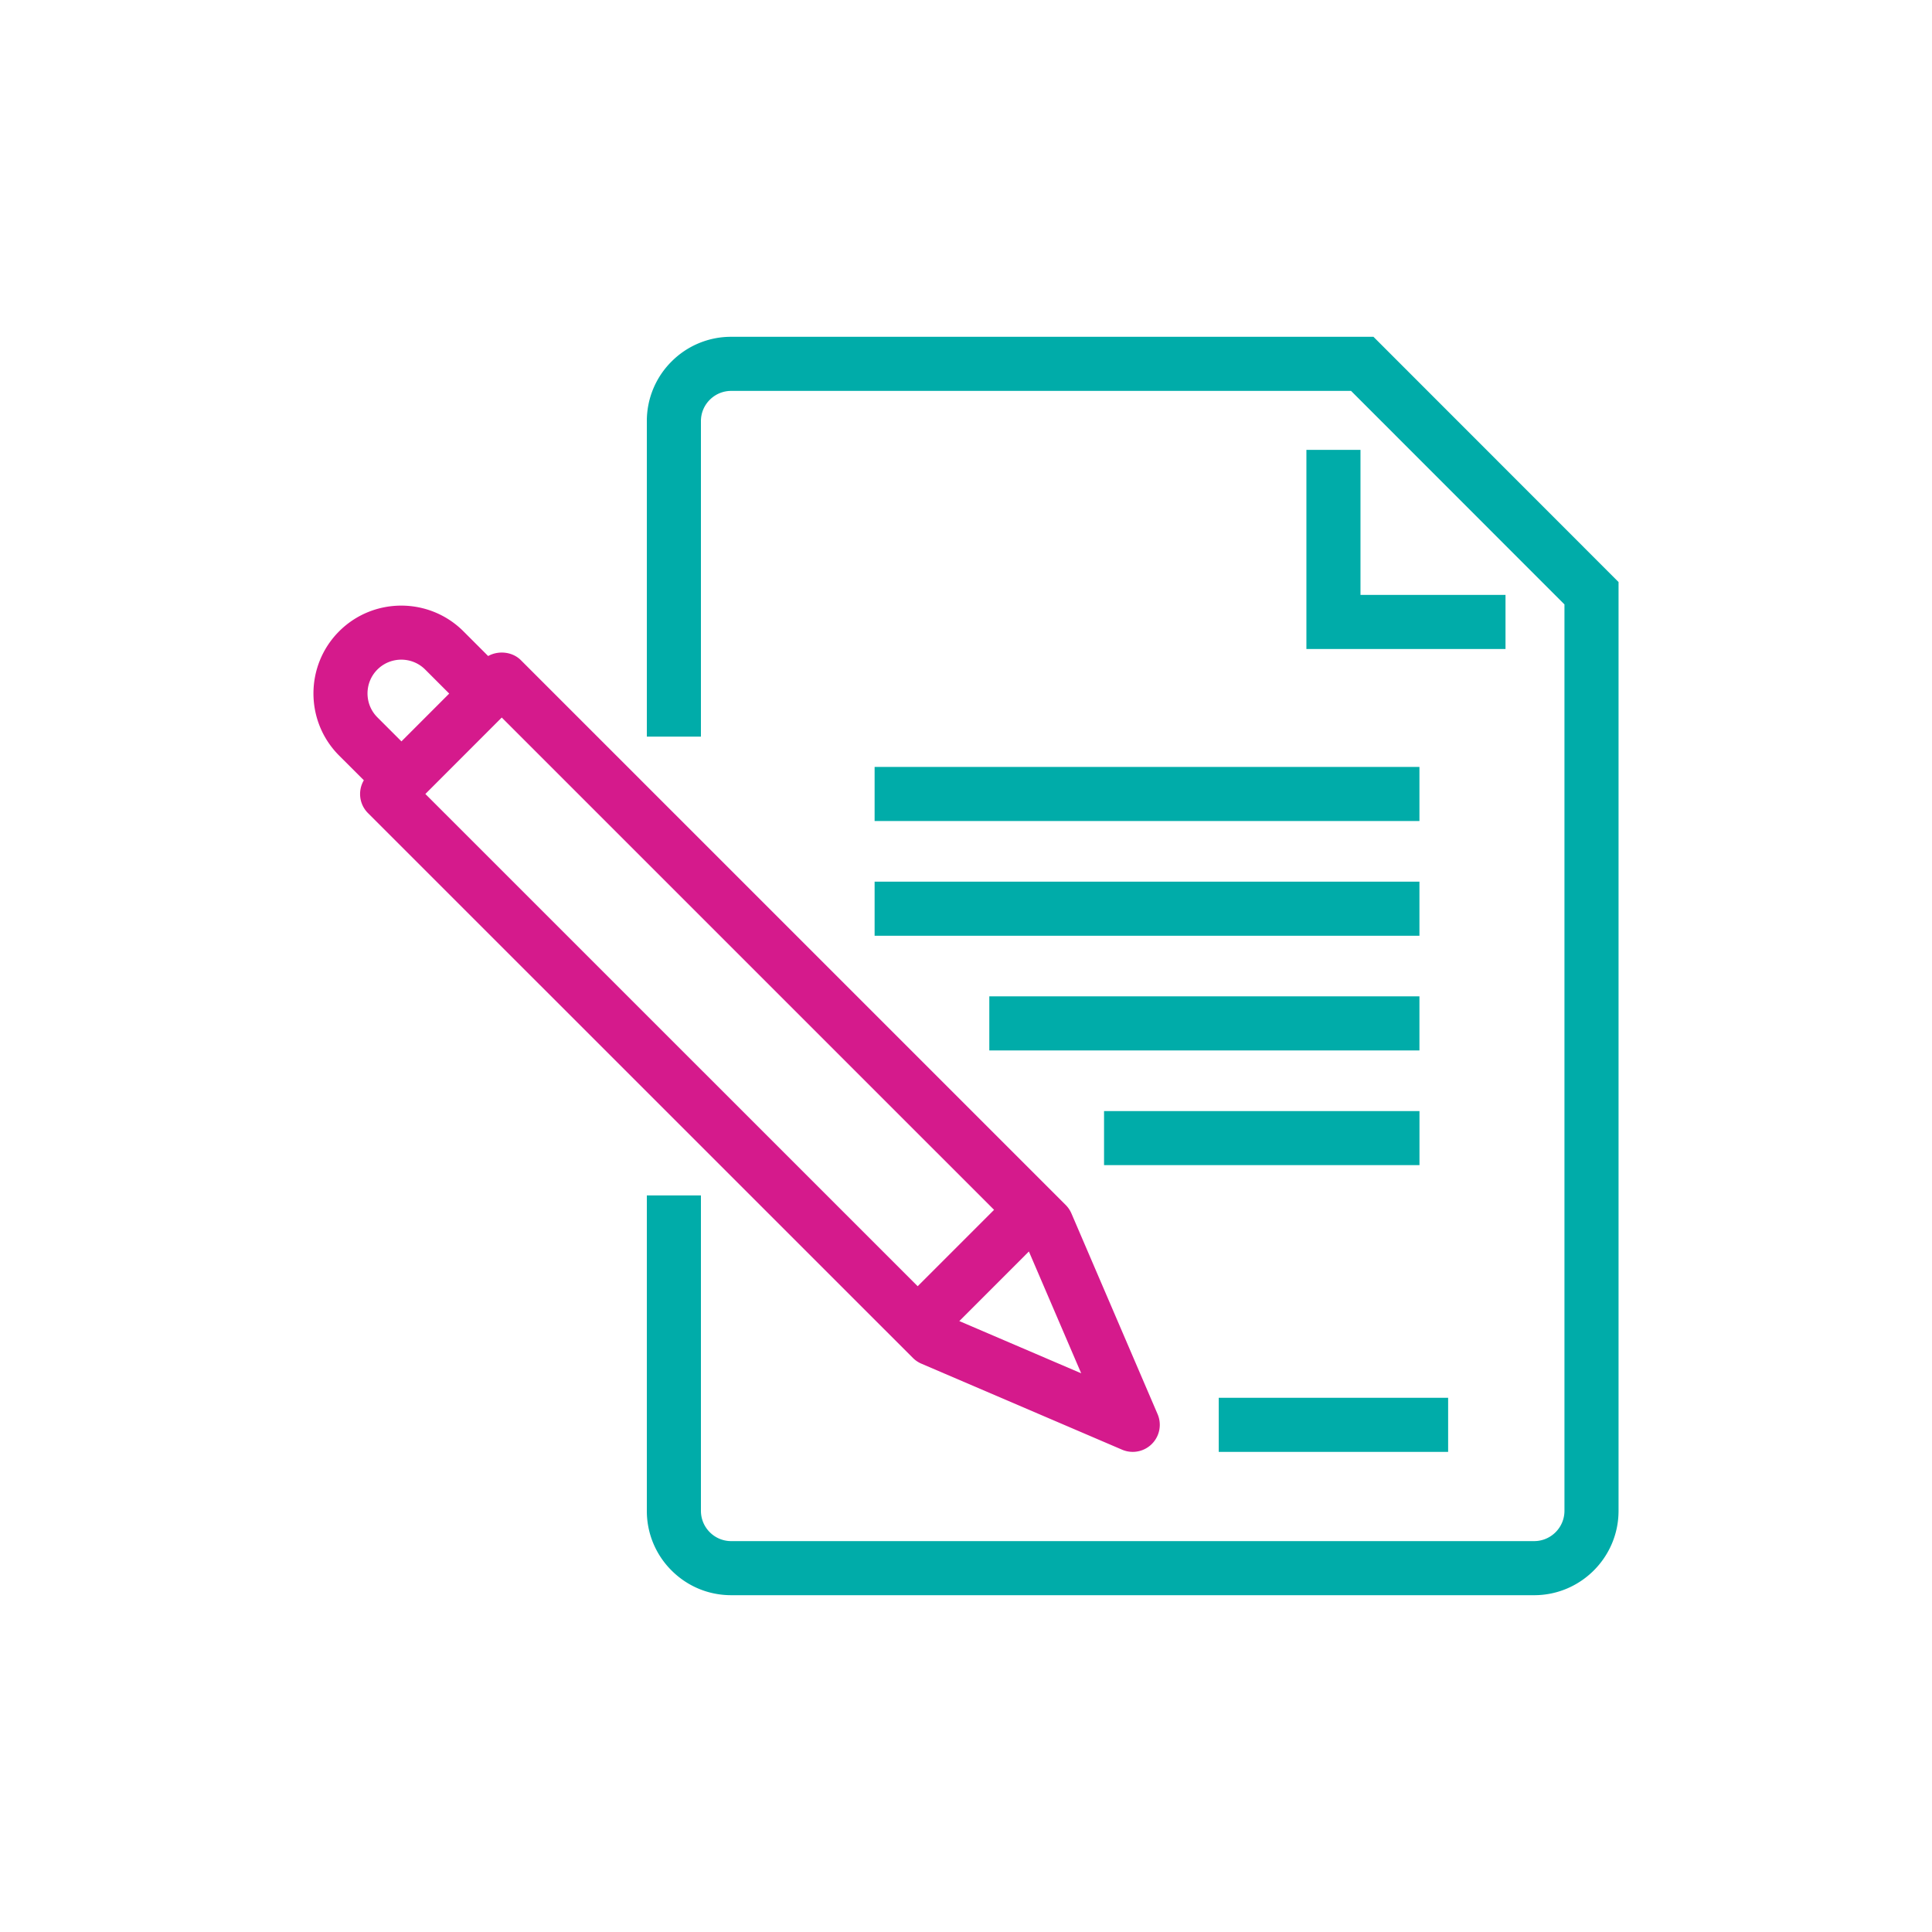 <svg id="Groupe_6480" data-name="Groupe 6480" xmlns="http://www.w3.org/2000/svg" viewBox="0 0 512 512">
    <defs>
        <style>
            .cls-1{fill:#00aca9}
        </style>
    </defs>
    <g id="Groupe_6479" data-name="Groupe 6479">
        <path d="m306.774 374.765-22.837-53.195a7.18 7.18 0 0 0-1.519-2.24L138.034 174.949c-2.25-2.253-5.947-2.612-8.67-1.095l-6.55-6.552c-9.075-9.07-23.85-9.08-32.938 0-9.077 9.085-9.075 23.861.002 32.936l6.543 6.541c-1.62 2.749-1.26 6.345 1.102 8.702l144.404 144.382a7.18 7.18 0 0 0 2.244 1.522l53.194 22.797a7.168 7.168 0 0 0 9.409-9.416Zm-206.762-197.33c3.495-3.49 9.175-3.49 12.665 0l6.368 6.372-12.659 12.668-6.374-6.372c-3.49-3.49-3.49-9.173 0-12.668Zm32.957 12.72 130.469 130.464-20.243 20.245-130.47-130.451 20.244-20.259ZM254.228 350.1l18.44-18.444 13.861 32.284-32.301-13.84Z" style="fill:#d51a8c"/>
        <path class="cls-1" d="M406.57 422.743H193.776c-5.963 0-11.574-2.323-15.799-6.541a22.198 22.198 0 0 1-6.557-15.803v-83.597h14.333v83.573c0 2.147.837 4.172 2.356 5.688a7.973 7.973 0 0 0 5.67 2.347h212.786c4.428 0 8.03-3.597 8.033-8.02V160.18l-56.559-56.59H193.787c-2.148 0-4.17.839-5.687 2.355s-2.35 3.532-2.347 5.674v83.597H171.42v-83.592a22.195 22.195 0 0 1 6.536-15.808 22.219 22.219 0 0 1 15.808-6.56H363.98l64.952 64.99v246.147c-.007 12.327-10.039 22.35-22.36 22.35Z"/>
        <path class="cls-1" d="M398.974 171.986H346.21V119.22h14.333v38.432h38.432v14.334zM322.978 370.435h60.793v14.333h-60.793zM231.781 203.242h144.385v14.333H231.781zM231.781 233.649h144.385v14.333H231.781zM262.178 264.046h113.987v14.333H262.178zM292.583 294.444h83.592v14.333h-83.592z"/>
    </g>
</svg>
